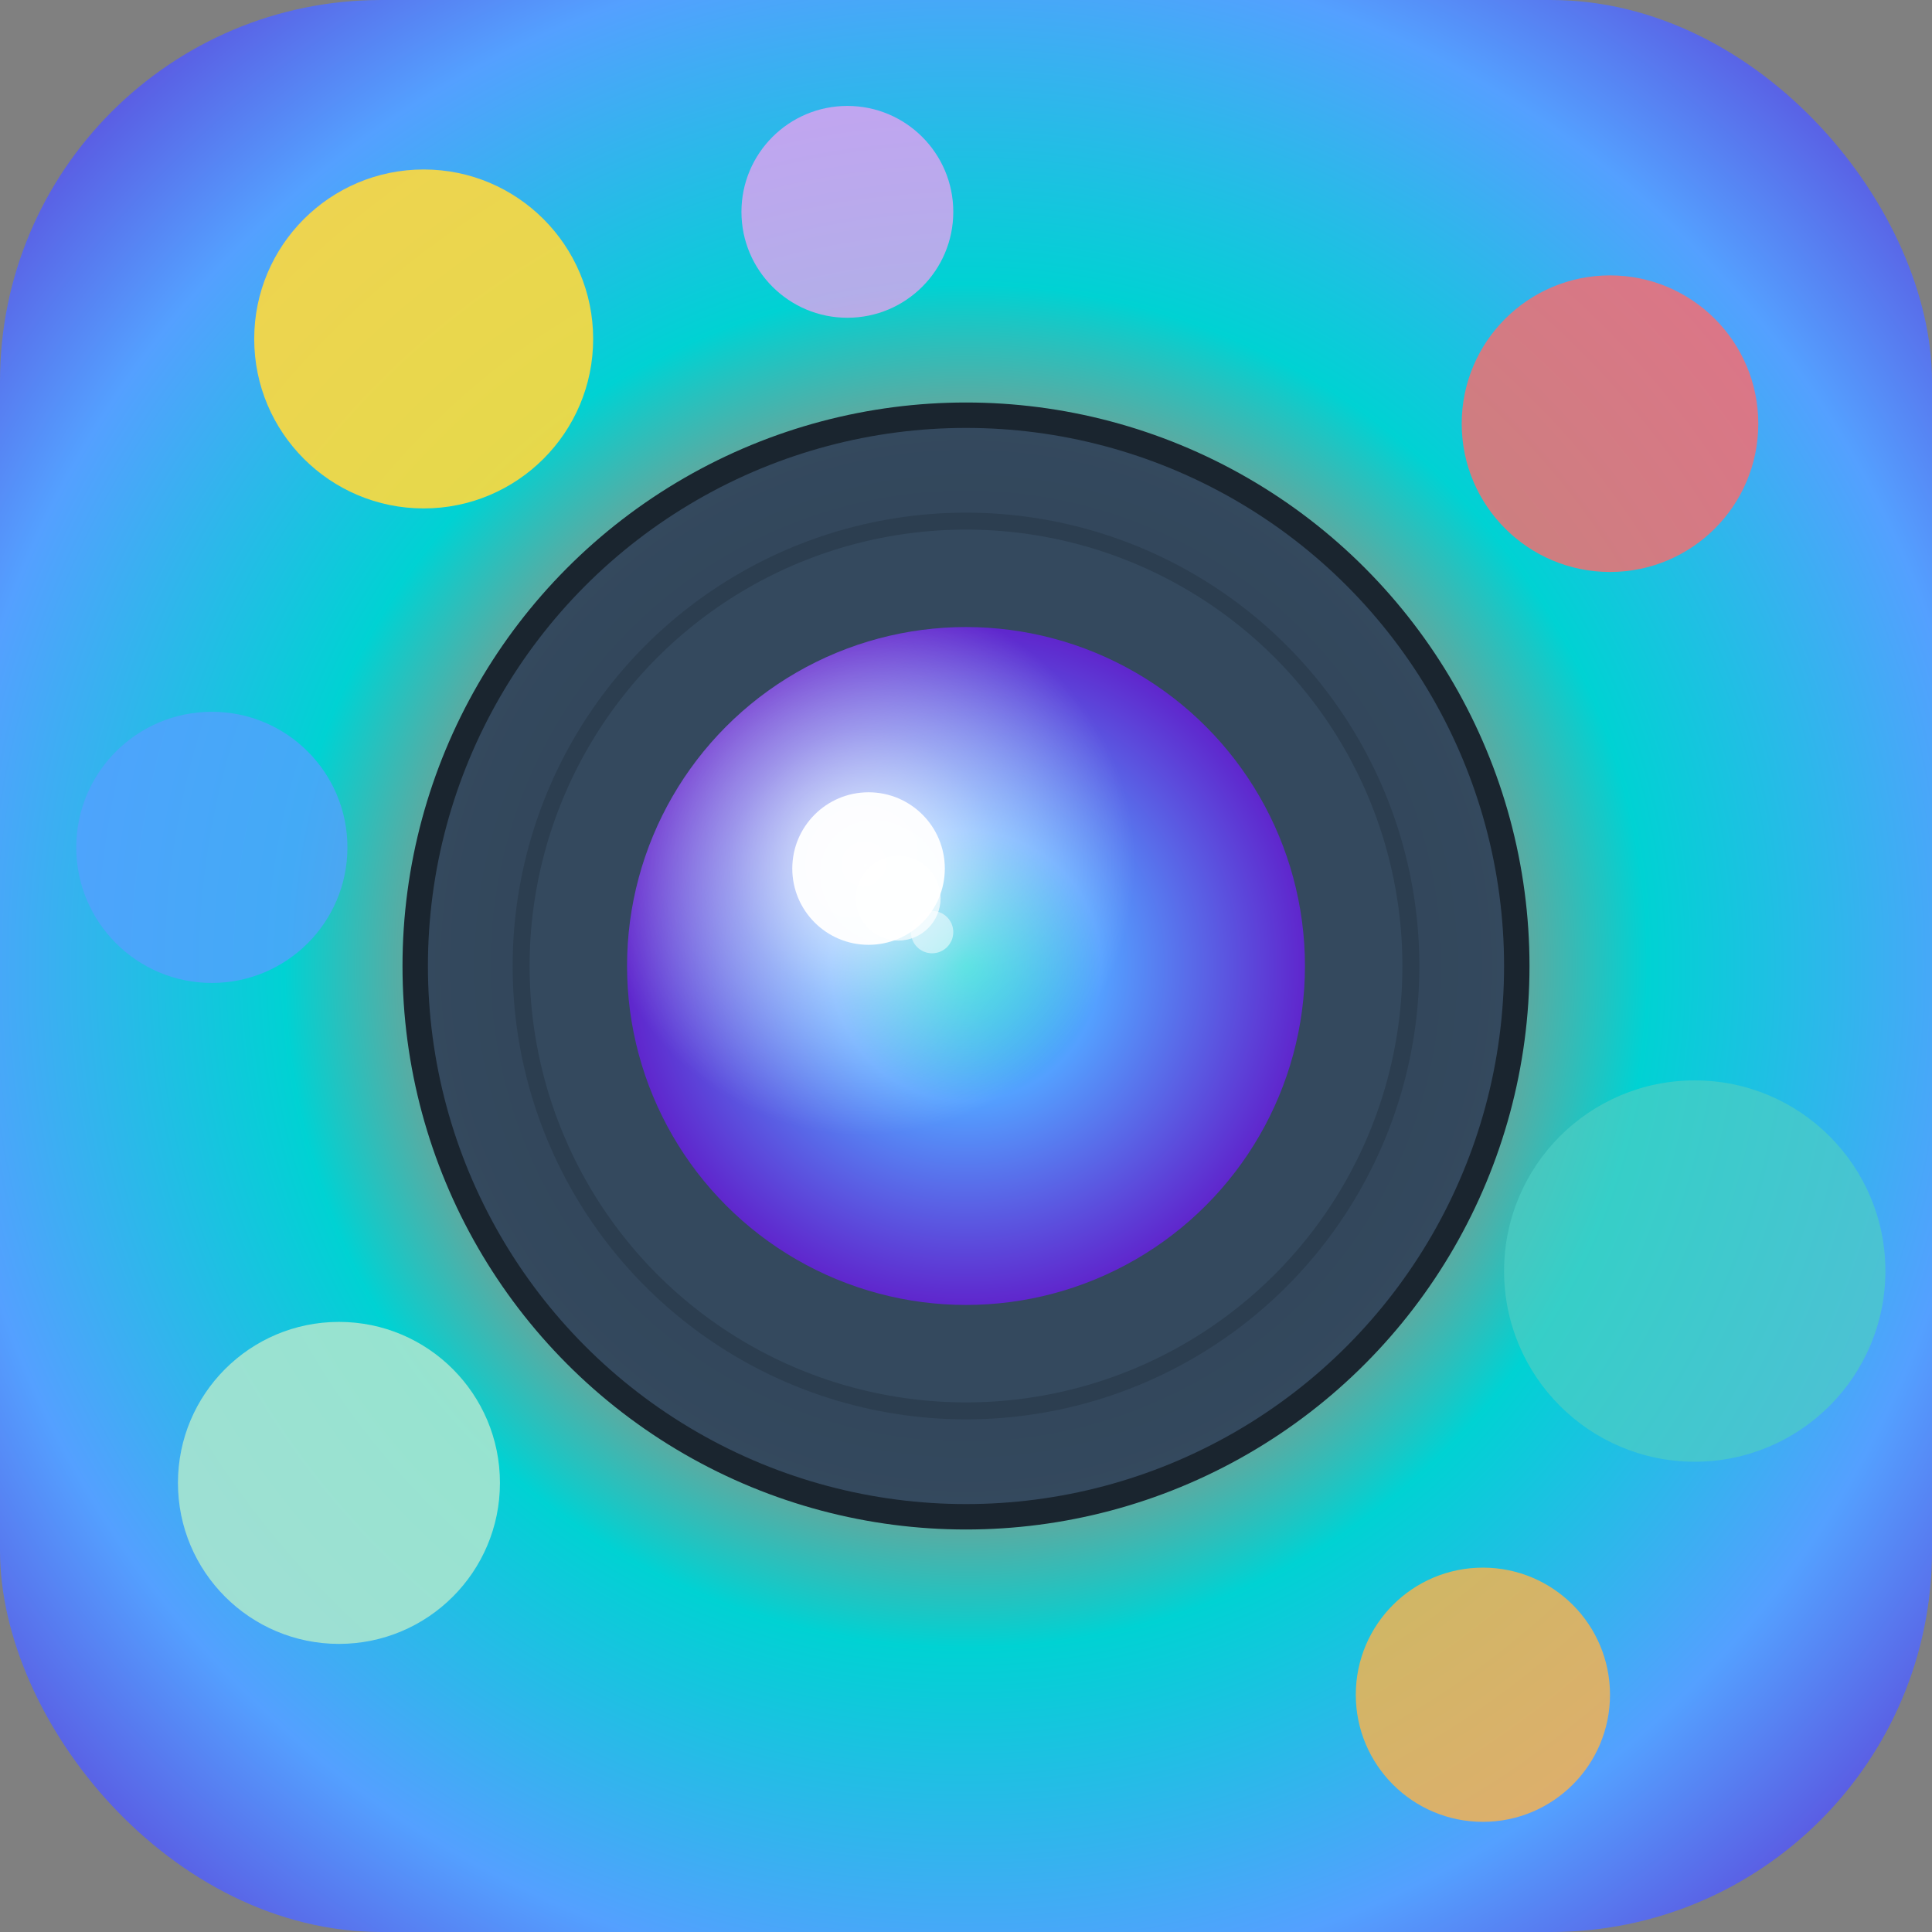 <?xml version="1.0" encoding="UTF-8" standalone="no"?>
<svg width="40" height="40" viewBox="0 0 456 456" version="1.1" xmlns="http://www.w3.org/2000/svg">
    <rect x="0" y="0" width="456" height="456" fill="#808080" stroke="none"/>
    <defs>
        <!-- Rich gradient background -->
        <radialGradient id="bgGradient" cx="50%" cy="50%" r="70%">
            <stop offset="0%" style="stop-color:#FF4757;stop-opacity:1" />
            <stop offset="25%" style="stop-color:#FF6348;stop-opacity:1" />
            <stop offset="50%" style="stop-color:#00D2D3;stop-opacity:1" />
            <stop offset="75%" style="stop-color:#54A0FF;stop-opacity:1" />
            <stop offset="100%" style="stop-color:#5F27CD;stop-opacity:1" />
        </radialGradient>
        
        <!-- Camera lens gradients -->
        <radialGradient id="lensOuter" cx="50%" cy="50%" r="50%">
            <stop offset="0%" style="stop-color:#2C3E50;stop-opacity:1" />
            <stop offset="100%" style="stop-color:#34495E;stop-opacity:1" />
        </radialGradient>
        
        <radialGradient id="lensInner" cx="50%" cy="50%" r="50%">
            <stop offset="0%" style="stop-color:#00D2D3;stop-opacity:1" />
            <stop offset="40%" style="stop-color:#54A0FF;stop-opacity:1" />
            <stop offset="100%" style="stop-color:#5F27CD;stop-opacity:1" />
        </radialGradient>
        
        <radialGradient id="lensReflection" cx="35%" cy="35%" r="40%">
            <stop offset="0%" style="stop-color:#FFFFFF;stop-opacity:0.9" />
            <stop offset="50%" style="stop-color:#FFFFFF;stop-opacity:0.4" />
            <stop offset="100%" style="stop-color:#FFFFFF;stop-opacity:0" />
        </radialGradient>
    </defs>
    
    <!-- Main background with rich gradient -->
    <rect x="0" y="0" width="456" height="456" rx="90" ry="90" fill="url(#bgGradient)" />
    
    <!-- Large colorful decorative shapes -->
    <circle cx="100" cy="80" r="40" fill="#FFD93D" opacity="0.9"/>
    <circle cx="380" cy="100" r="35" fill="#FF6B6B" opacity="0.8"/>
    <circle cx="400" cy="300" r="45" fill="#4ECDC4" opacity="0.7"/>
    <circle cx="80" cy="350" r="38" fill="#A8E6CF" opacity="0.9"/>
    <circle cx="350" cy="400" r="30" fill="#FFB347" opacity="0.8"/>
    <circle cx="200" cy="50" r="25" fill="#FF9FF3" opacity="0.7"/>
    <circle cx="50" cy="200" r="32" fill="#54A0FF" opacity="0.8"/>
    
    <!-- Camera lens overlay -->
    <!-- Main camera lens - outer ring -->
    <circle cx="228" cy="228" r="130" fill="url(#lensOuter)" stroke="#1A252F" stroke-width="6"/>
    
    <!-- Camera lens - middle ring -->
    <circle cx="228" cy="228" r="105" fill="#34495E" stroke="#2C3E50" stroke-width="4"/>
    
    <!-- Camera lens - inner colored lens -->
    <circle cx="228" cy="228" r="80" fill="url(#lensInner)"/>
    
    <!-- Lens reflection/highlight -->
    <circle cx="228" cy="228" r="80" fill="url(#lensReflection)"/>
    
    <!-- Center lens highlights -->
    <circle cx="205" cy="205" r="18" fill="#FFFFFF" opacity="0.95"/>
    <circle cx="212" cy="212" r="10" fill="#FFFFFF" opacity="0.7"/>
    <circle cx="220" cy="220" r="5" fill="#FFFFFF" opacity="0.5"/>
</svg>